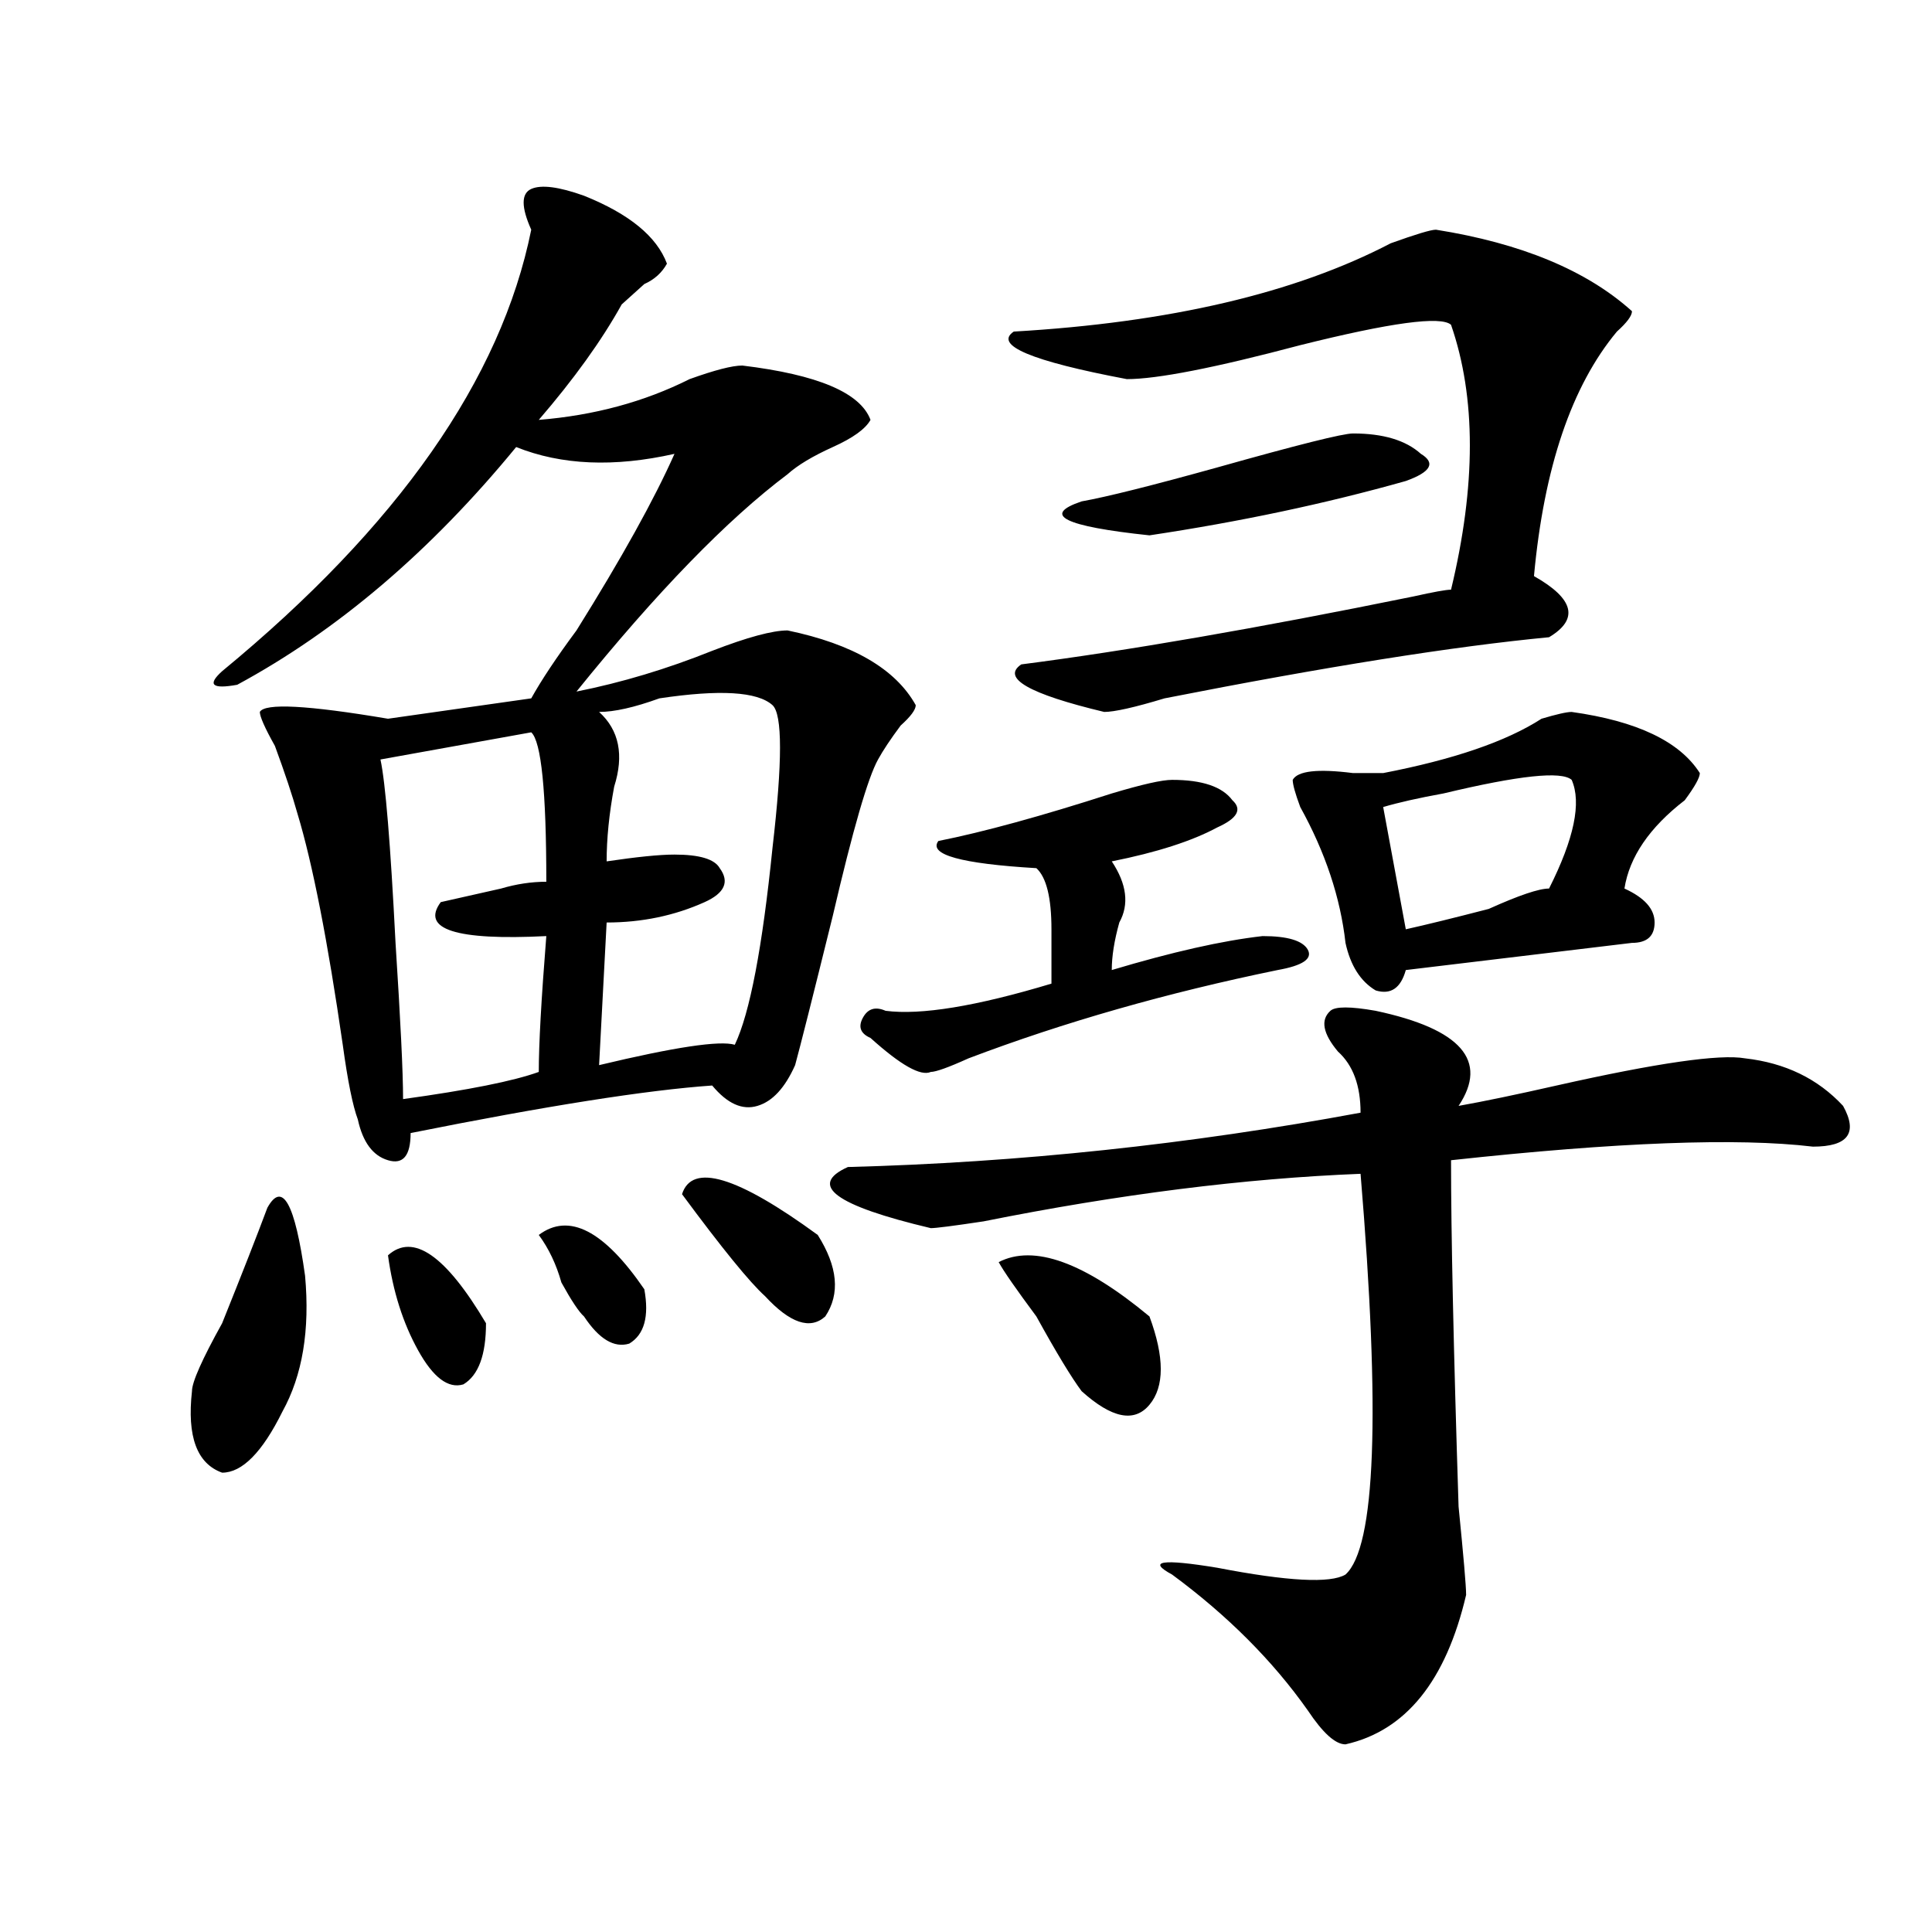 <?xml version="1.0" encoding="utf-8"?>
<!-- Generator: Adobe Illustrator 16.0.0, SVG Export Plug-In . SVG Version: 6.00 Build 0)  -->
<!DOCTYPE svg PUBLIC "-//W3C//DTD SVG 1.1//EN" "http://www.w3.org/Graphics/SVG/1.1/DTD/svg11.dtd">
<svg version="1.1" id="图层_1" xmlns="http://www.w3.org/2000/svg" xmlns:xlink="http://www.w3.org/1999/xlink" x="0px" y="0px"
	 width="1000px" height="1000px" viewBox="0 0 1000 1000" enable-background="new 0 0 1000 1000" xml:space="preserve">
<path d="M138.387,625.141c7.805-14.063,14.268-2.307,19.512,35.156c2.561,28.125-1.342,51.581-11.707,70.313
	c-10.427,21.094-20.854,31.641-31.219,31.641c-13.049-4.669-18.231-18.731-15.609-42.188c0-4.669,5.183-16.369,15.609-35.156
	C125.338,659.144,133.143,639.203,138.387,625.141z M302.285,101.313c23.414,9.394,37.682,21.094,42.926,35.156
	c-2.622,4.724-6.524,8.239-11.707,10.547c-5.244,4.724-9.146,8.239-11.707,10.547c-10.427,18.786-24.756,38.672-42.926,59.766
	c28.597-2.308,54.633-9.339,78.047-21.094c12.987-4.669,22.072-7.031,27.316-7.031c39.023,4.724,61.096,14.063,66.34,28.125
	c-2.622,4.724-9.146,9.394-19.512,14.063c-10.427,4.724-18.231,9.394-23.414,14.063c-31.219,23.456-67.682,60.975-109.266,112.5
	c23.414-4.669,46.828-11.7,70.242-21.094c18.17-7.031,31.219-10.547,39.023-10.547c33.779,7.031,55.913,19.94,66.34,38.672
	c0,2.362-2.622,5.878-7.805,10.547c-5.244,7.031-9.146,12.909-11.707,17.578c-5.244,9.394-13.049,36.365-23.414,80.859
	c-10.427,42.188-16.951,68.006-19.512,77.344c-5.244,11.756-11.707,18.787-19.512,21.094c-7.805,2.362-15.609-1.153-23.414-10.547
	c-33.841,2.362-85.852,10.547-156.094,24.609c0,11.756-3.902,16.425-11.707,14.063c-7.805-2.307-13.049-9.338-15.609-21.094
	c-2.622-7.031-5.244-19.885-7.805-38.672c-7.805-53.888-15.609-93.713-23.414-119.531c-2.622-9.338-6.524-21.094-11.707-35.156
	c-5.244-9.338-7.805-15.216-7.805-17.578c2.561-4.669,24.694-3.516,66.34,3.516l74.145-10.547
	c5.183-9.338,12.987-21.094,23.414-35.156c23.414-37.463,40.304-67.95,50.73-91.406c-31.219,7.031-58.535,5.878-81.949-3.516
	c-44.268,53.943-92.376,94.922-144.387,123.047c-13.049,2.362-15.609,0-7.805-7.031c91.034-74.981,144.387-151.172,159.996-228.516
	c-5.244-11.7-5.244-18.731,0-21.094C280.151,95.489,289.236,96.644,302.285,101.313z M274.969,379.047l-78.047,14.063
	c2.561,11.756,5.183,43.396,7.805,94.922c2.561,39.881,3.902,66.797,3.902,80.859c33.779-4.669,57.193-9.338,70.242-14.063
	c0-14.063,1.28-37.463,3.902-70.313c-46.828,2.362-65.06-3.516-54.633-17.578c10.365-2.307,20.792-4.669,31.219-7.031
	c7.805-2.307,15.609-3.516,23.414-3.516C282.773,409.534,280.151,383.771,274.969,379.047z M200.824,649.75
	c12.987-11.7,29.877,0,50.73,35.156c0,16.425-3.902,26.972-11.707,31.641c-7.805,2.362-15.609-3.516-23.414-17.578
	S203.385,668.537,200.824,649.75z M278.871,639.203c15.609-11.7,33.779-2.307,54.633,28.125c2.561,14.063,0,23.456-7.805,28.125
	c-7.805,2.362-15.609-2.307-23.414-14.063c-2.622-2.307-6.524-8.185-11.707-17.578C287.956,654.475,284.054,646.234,278.871,639.203
	z M399.844,364.984c-7.805-7.031-27.316-8.185-58.535-3.516c-13.049,4.725-23.414,7.031-31.219,7.031
	c10.365,9.394,12.987,22.303,7.805,38.672c-2.622,14.063-3.902,26.972-3.902,38.672c15.609-2.307,27.316-3.516,35.121-3.516
	c12.987,0,20.792,2.362,23.414,7.031c5.183,7.031,2.561,12.909-7.805,17.578c-15.609,7.031-32.561,10.547-50.73,10.547
	l-3.902,73.828c39.023-9.338,62.438-12.854,70.242-10.547c7.805-16.369,14.268-50.372,19.512-101.953
	C405.026,394.318,405.026,369.709,399.844,364.984z M353.016,618.109c5.183-16.369,28.597-9.338,70.242,21.094
	c10.365,16.425,11.707,30.487,3.902,42.188c-7.805,7.031-18.231,3.516-31.219-10.547
	C388.137,663.813,373.808,646.234,353.016,618.109z M712.031,523.188c44.206,9.394,58.535,25.818,42.926,49.219
	c12.987-2.307,29.877-5.822,50.73-10.547c52.011-11.7,84.51-16.369,97.559-14.063c20.792,2.362,37.682,10.547,50.73,24.609
	c7.805,14.063,2.561,21.094-15.609,21.094c-39.023-4.669-101.461-2.307-187.313,7.031c0,37.519,1.28,97.284,3.902,179.297
	c2.561,25.763,3.902,40.979,3.902,45.703c-10.427,44.494-31.219,70.313-62.438,77.344c-5.244,0-11.707-5.878-19.512-17.578
	c-18.231-25.818-41.646-49.219-70.242-70.313c-13.049-7.031-5.244-8.24,23.414-3.516c36.401,7.031,58.535,8.185,66.34,3.516
	c15.609-14.063,18.17-83.166,7.805-207.422c-59.877,2.362-124.875,10.547-195.117,24.609c-15.609,2.362-24.756,3.516-27.316,3.516
	c-49.45-11.7-63.779-22.247-42.926-31.641c88.412-2.307,176.886-11.7,265.359-28.125c0-14.063-3.902-24.609-11.707-31.641
	c-7.805-9.338-9.146-16.369-3.902-21.094C691.178,520.881,698.982,520.881,712.031,523.188z M606.668,403.656
	c15.609,0,25.975,3.516,31.219,10.547c5.183,4.725,2.561,9.394-7.805,14.063c-13.049,7.031-31.219,12.909-54.633,17.578
	c7.805,11.756,9.085,22.303,3.902,31.641c-2.622,9.394-3.902,17.578-3.902,24.609c31.219-9.338,57.193-15.216,78.047-17.578
	c12.987,0,20.792,2.362,23.414,7.031c2.561,4.725-2.622,8.24-15.609,10.547c-57.255,11.756-110.607,26.972-159.996,45.703
	c-10.427,4.725-16.951,7.031-19.512,7.031c-5.244,2.362-15.609-3.516-31.219-17.578c-5.244-2.307-6.524-5.822-3.902-10.547
	c2.561-4.669,6.463-5.822,11.707-3.516c18.17,2.362,46.828-2.307,85.852-14.063c0-7.031,0-16.369,0-28.125
	c0-16.369-2.622-26.916-7.805-31.641c-39.023-2.307-55.975-7.031-50.73-14.063c23.414-4.669,53.291-12.854,89.754-24.609
	C591.059,406.019,601.424,403.656,606.668,403.656z M516.914,653.266c18.17-9.338,44.206,0,78.047,28.125
	c7.805,21.094,7.805,36.365,0,45.703c-7.805,9.394-19.512,7.031-35.121-7.031c-5.244-7.031-13.049-19.885-23.414-38.672
	C525.999,667.328,519.475,657.99,516.914,653.266z M743.25,118.891c44.206,7.031,78.047,21.094,101.461,42.188
	c0,2.362-2.622,5.878-7.805,10.547c-23.414,28.125-37.743,70.313-42.926,126.563c20.792,11.756,23.414,22.303,7.805,31.641
	c-49.45,4.725-115.79,15.271-199.02,31.641c-15.609,4.725-26.036,7.031-31.219,7.031c-39.023-9.338-53.353-17.578-42.926-24.609
	c54.633-7.031,122.253-18.731,202.922-35.156c10.365-2.307,16.89-3.516,19.512-3.516c12.987-53.888,12.987-99.591,0-137.109
	c-5.244-4.669-31.219-1.153-78.047,10.547c-44.268,11.755-74.145,17.578-89.754,17.578c-49.45-9.339-68.962-17.578-58.535-24.609
	c80.607-4.669,145.667-19.886,195.117-45.703C732.823,121.253,740.628,118.891,743.25,118.891z M700.324,224.359
	c15.609,0,27.316,3.516,35.121,10.547c7.805,4.724,5.183,9.394-7.805,14.063c-41.646,11.755-85.852,21.094-132.68,28.125
	c-44.268-4.669-55.975-10.547-35.121-17.578c12.987-2.308,36.401-8.185,70.242-17.578
	C671.666,230.237,695.08,224.359,700.324,224.359z M813.492,368.5c33.779,4.725,55.913,15.271,66.34,31.641
	c0,2.362-2.622,7.031-7.805,14.063c-18.231,14.063-28.658,29.334-31.219,45.703c10.365,4.725,15.609,10.547,15.609,17.578
	s-3.902,10.547-11.707,10.547l-117.07,14.063c-2.622,9.394-7.805,12.909-15.609,10.547c-7.805-4.669-13.049-12.854-15.609-24.609
	c-2.622-23.4-10.427-46.856-23.414-70.313c-2.622-7.031-3.902-11.7-3.902-14.063c2.561-4.669,12.987-5.822,31.219-3.516
	c7.805,0,12.987,0,15.609,0c36.401-7.031,63.718-16.369,81.949-28.125C805.688,369.709,810.87,368.5,813.492,368.5z
	 M813.492,403.656c-5.244-4.669-27.316-2.307-66.34,7.031c-13.049,2.362-23.414,4.725-31.219,7.031L727.641,481
	c10.365-2.307,24.694-5.822,42.926-10.547c15.609-7.031,25.975-10.547,31.219-10.547
	C814.772,434.144,818.675,415.412,813.492,403.656z"/>
</svg>
